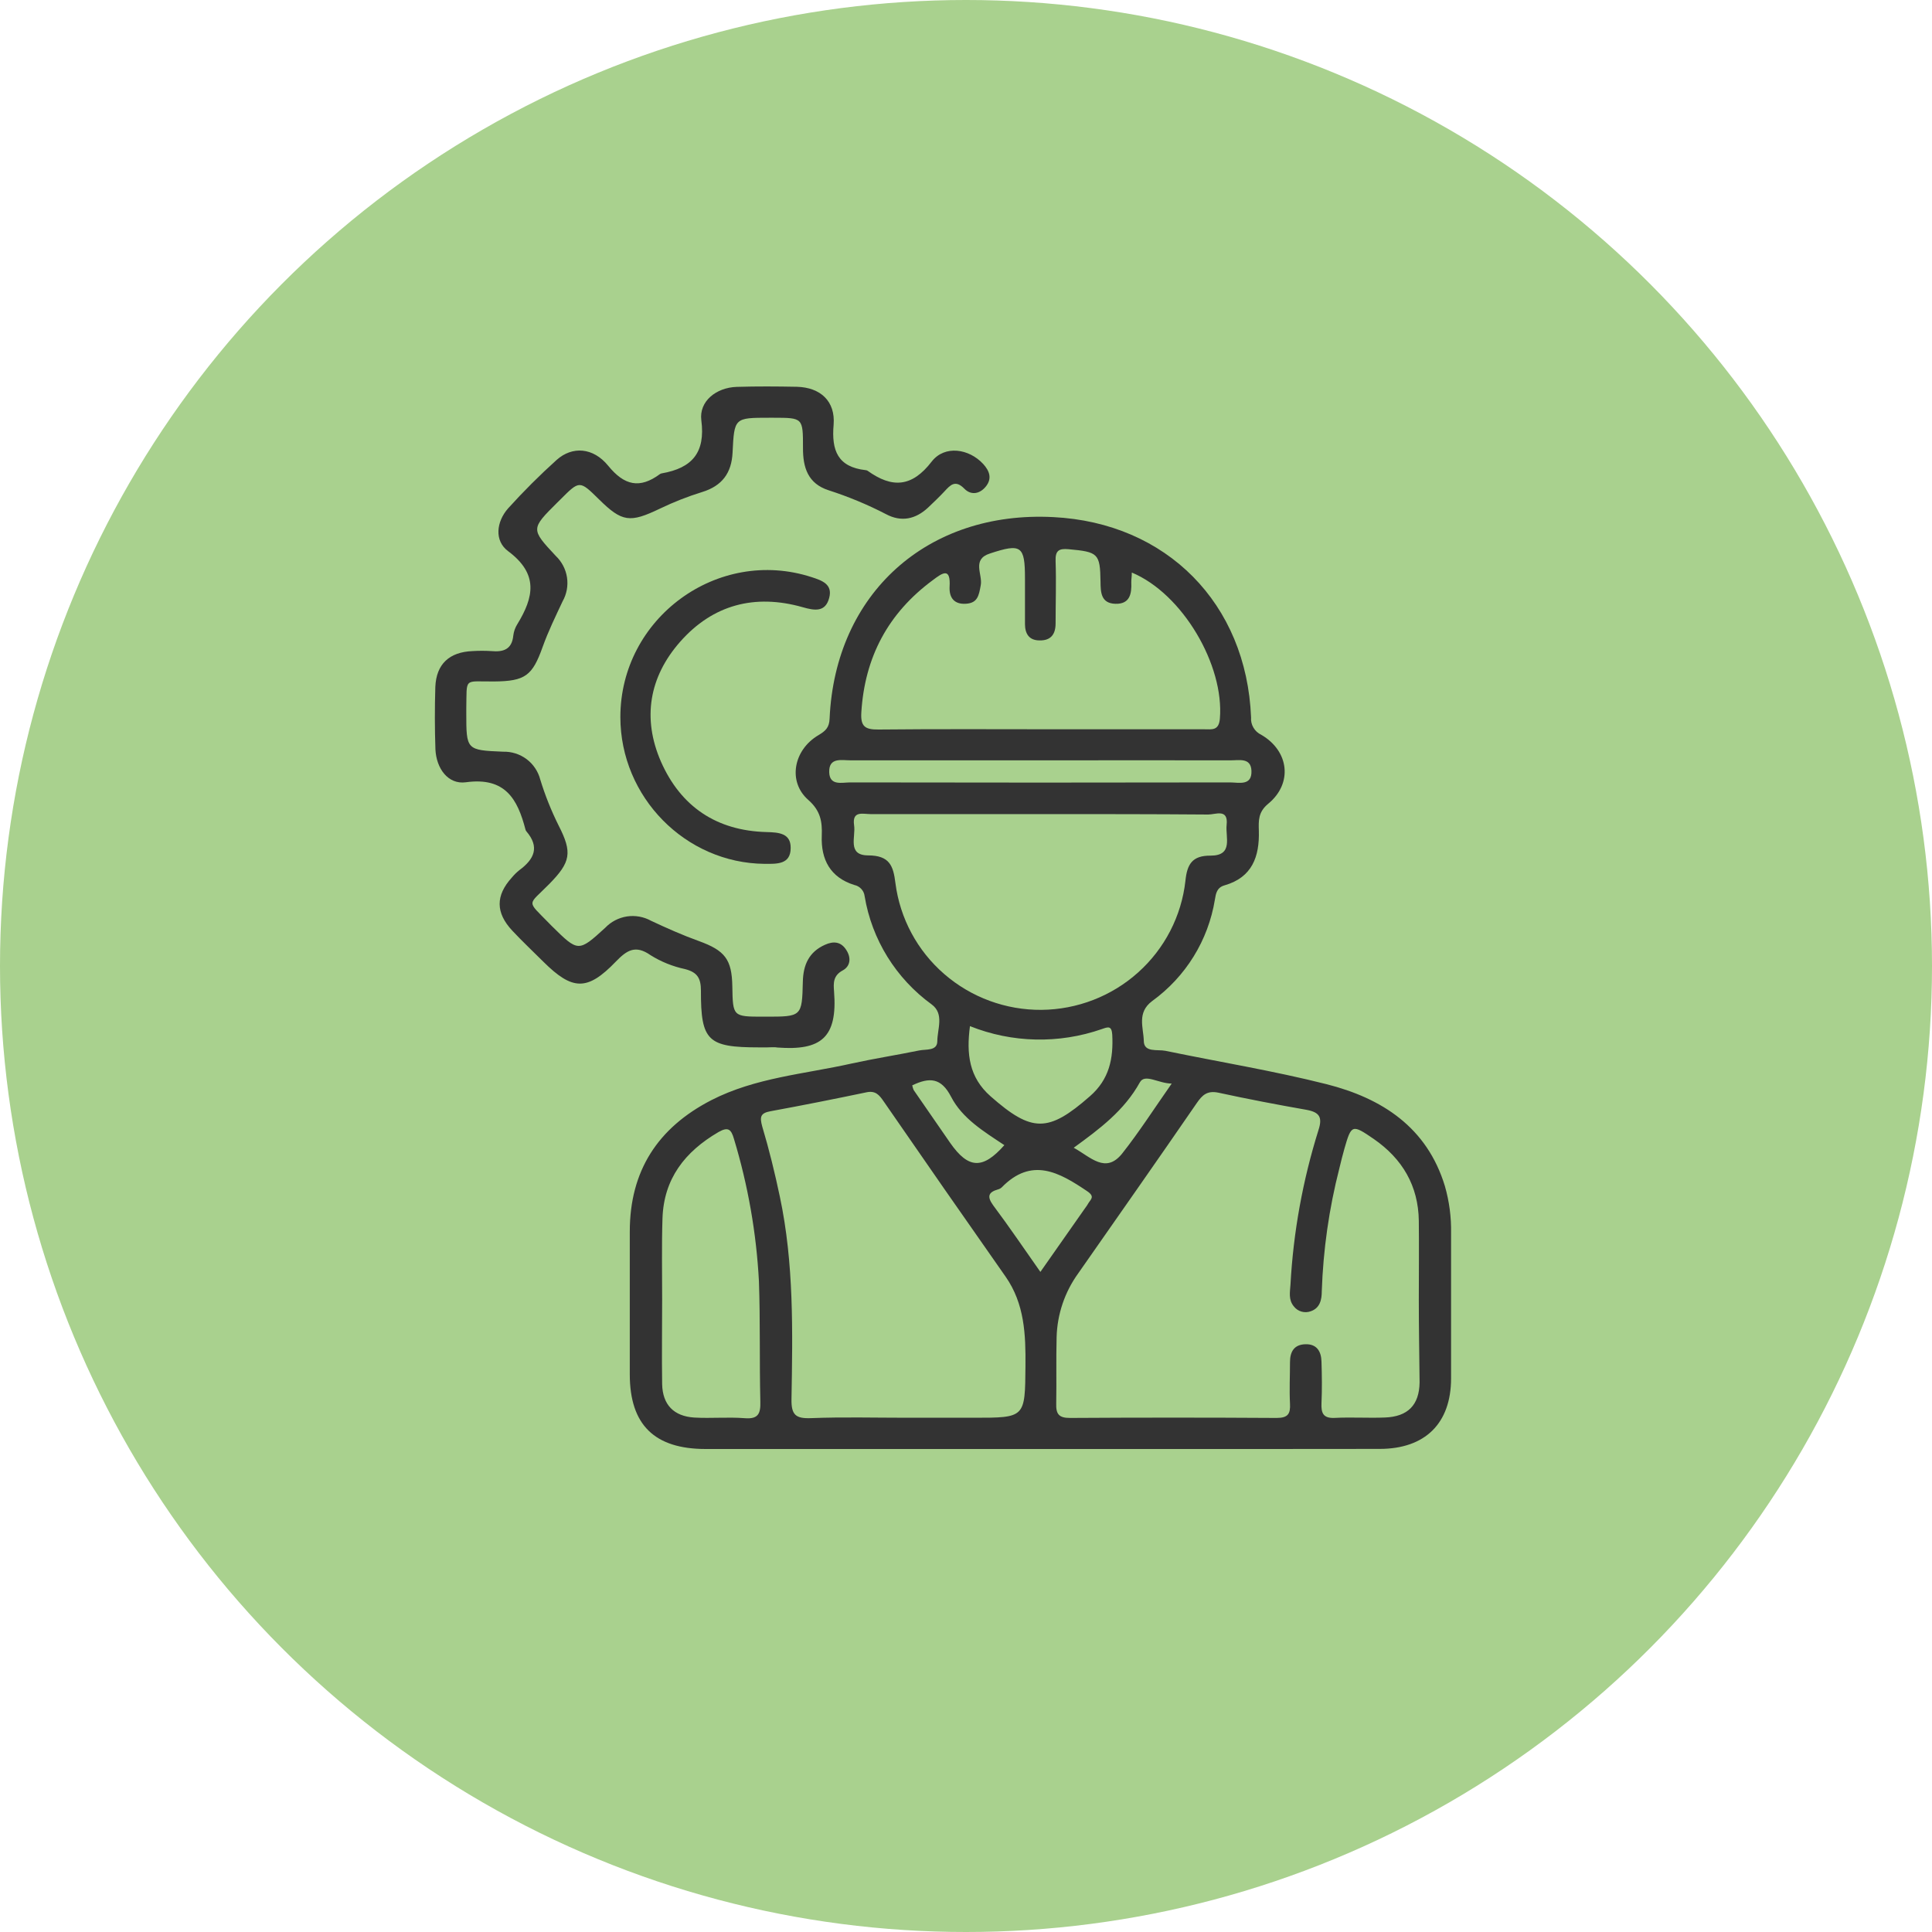 <svg width="40" height="40" viewBox="0 0 40 40" fill="none" xmlns="http://www.w3.org/2000/svg">
<circle cx="20" cy="20" r="20" fill="#A9D18E"/>
<g clip-path="url(#clip0_463_124)">
<path d="M21.523 30H14.611C13.551 30 13.041 29.5 13.039 28.46C13.039 27.472 13.039 26.486 13.039 25.498C13.039 24.242 13.618 23.349 14.727 22.778C15.639 22.31 16.655 22.238 17.632 22.019C18.095 21.917 18.565 21.844 19.029 21.749C19.171 21.719 19.403 21.763 19.406 21.56C19.406 21.305 19.554 20.992 19.29 20.796C18.549 20.258 18.05 19.453 17.901 18.553C17.895 18.498 17.87 18.445 17.832 18.404C17.794 18.363 17.744 18.334 17.689 18.323C17.19 18.168 16.994 17.795 17.014 17.302C17.025 17.01 16.989 16.785 16.733 16.56C16.305 16.183 16.428 15.525 16.945 15.221C17.092 15.133 17.169 15.065 17.176 14.876C17.292 12.287 19.2 10.571 21.806 10.706C24.154 10.823 25.808 12.496 25.902 14.853C25.896 14.927 25.913 15.001 25.951 15.065C25.989 15.13 26.045 15.181 26.113 15.213C26.692 15.55 26.767 16.22 26.259 16.639C26.047 16.812 26.057 16.993 26.063 17.201C26.078 17.736 25.925 18.166 25.353 18.33C25.192 18.376 25.174 18.499 25.153 18.625C25.016 19.468 24.549 20.223 23.854 20.726C23.534 20.965 23.674 21.275 23.681 21.549C23.681 21.797 23.964 21.723 24.129 21.756C25.239 21.986 26.363 22.169 27.461 22.446C28.612 22.737 29.545 23.339 29.915 24.557C30.006 24.874 30.049 25.202 30.043 25.531C30.043 26.533 30.043 27.535 30.043 28.536C30.043 29.471 29.504 29.997 28.566 29.998C26.217 30.001 23.87 30.002 21.523 30ZM29.375 26.907C29.375 26.364 29.381 25.82 29.375 25.276C29.365 24.55 29.035 23.991 28.442 23.581C27.995 23.274 27.979 23.28 27.836 23.777C27.797 23.916 27.762 24.053 27.729 24.193C27.516 25.024 27.395 25.876 27.366 26.733C27.366 26.912 27.327 27.085 27.135 27.149C27.074 27.171 27.007 27.173 26.945 27.155C26.882 27.137 26.827 27.099 26.788 27.048C26.672 26.91 26.708 26.749 26.718 26.596C26.777 25.511 26.972 24.437 27.297 23.399C27.387 23.125 27.313 23.026 27.046 22.977C26.437 22.87 25.83 22.754 25.227 22.623C24.996 22.575 24.894 22.668 24.777 22.839C23.966 24.018 23.142 25.191 22.323 26.364C22.044 26.75 21.889 27.209 21.876 27.684C21.864 28.144 21.876 28.604 21.868 29.057C21.861 29.274 21.92 29.358 22.154 29.357C23.578 29.348 25.004 29.348 26.43 29.357C26.667 29.357 26.719 29.272 26.708 29.061C26.693 28.775 26.708 28.485 26.708 28.203C26.708 27.988 26.79 27.838 27.027 27.831C27.264 27.824 27.355 27.981 27.36 28.191C27.369 28.476 27.373 28.766 27.36 29.049C27.351 29.254 27.392 29.369 27.638 29.356C27.986 29.338 28.333 29.362 28.674 29.348C29.148 29.33 29.384 29.09 29.391 28.622C29.385 28.052 29.375 27.479 29.375 26.907ZM18.777 29.353H20.166C21.229 29.353 21.222 29.353 21.231 28.281C21.237 27.631 21.213 26.994 20.82 26.432C19.971 25.222 19.129 24.011 18.292 22.798C18.206 22.674 18.129 22.577 17.945 22.614C17.284 22.752 16.622 22.884 15.957 23.006C15.744 23.044 15.726 23.121 15.781 23.322C15.924 23.8 16.043 24.287 16.146 24.776C16.439 26.156 16.411 27.564 16.387 28.966C16.381 29.296 16.475 29.373 16.792 29.361C17.452 29.335 18.115 29.353 18.777 29.353ZM21.561 16.855C20.382 16.855 19.202 16.855 18.022 16.855C17.868 16.855 17.639 16.778 17.683 17.085C17.721 17.323 17.533 17.709 17.975 17.71C18.417 17.712 18.495 17.923 18.539 18.285C18.633 19.014 18.992 19.684 19.55 20.167C20.107 20.65 20.824 20.914 21.563 20.908C22.303 20.901 23.015 20.626 23.564 20.133C24.113 19.641 24.462 18.965 24.543 18.235C24.578 17.899 24.678 17.712 25.064 17.715C25.542 17.715 25.368 17.331 25.396 17.078C25.434 16.733 25.165 16.865 25.014 16.864C23.863 16.855 22.712 16.855 21.561 16.855ZM23.433 11.854C23.433 11.944 23.42 12.001 23.422 12.058C23.432 12.294 23.393 12.509 23.094 12.501C22.794 12.493 22.787 12.264 22.785 12.041C22.776 11.457 22.735 11.427 22.126 11.371C21.919 11.351 21.847 11.403 21.855 11.618C21.87 12.047 21.855 12.477 21.855 12.906C21.855 13.128 21.76 13.264 21.523 13.259C21.305 13.259 21.222 13.12 21.221 12.921C21.221 12.606 21.221 12.29 21.221 11.975C21.221 11.299 21.143 11.246 20.497 11.459C20.114 11.58 20.346 11.89 20.306 12.112C20.267 12.334 20.239 12.485 19.998 12.5C19.758 12.515 19.651 12.378 19.66 12.155C19.686 11.739 19.516 11.857 19.313 12.011C18.387 12.694 17.904 13.605 17.833 14.747C17.814 15.042 17.91 15.107 18.19 15.104C19.443 15.091 20.696 15.099 21.95 15.099H24.933C25.088 15.099 25.234 15.133 25.256 14.881C25.35 13.775 24.486 12.293 23.433 11.854ZM13.709 26.9C13.709 27.486 13.7 28.073 13.709 28.659C13.719 29.084 13.95 29.322 14.375 29.349C14.722 29.369 15.069 29.335 15.417 29.362C15.701 29.385 15.749 29.267 15.742 29.017C15.722 28.188 15.742 27.357 15.713 26.528C15.66 25.528 15.486 24.538 15.196 23.58C15.139 23.385 15.08 23.321 14.874 23.439C14.179 23.845 13.742 24.405 13.716 25.228C13.698 25.783 13.709 26.342 13.709 26.9ZM20.082 21.245C20.006 21.82 20.062 22.304 20.508 22.697C21.364 23.451 21.703 23.453 22.565 22.697C22.969 22.345 23.053 21.915 23.028 21.421C23.015 21.234 22.944 21.259 22.812 21.306C21.925 21.615 20.954 21.594 20.082 21.245ZM21.587 15.742C20.262 15.742 18.937 15.742 17.613 15.742C17.424 15.742 17.158 15.674 17.168 15.989C17.177 16.275 17.432 16.199 17.602 16.199C20.226 16.204 22.847 16.204 25.466 16.199C25.647 16.199 25.923 16.279 25.91 15.957C25.898 15.68 25.652 15.743 25.475 15.742C24.182 15.739 22.885 15.742 21.589 15.742H21.587ZM21.539 26.335L22.454 25.03C22.478 24.994 22.506 24.961 22.526 24.924C22.575 24.834 22.683 24.779 22.508 24.662C21.929 24.271 21.36 23.948 20.739 24.584C20.718 24.603 20.692 24.618 20.664 24.625C20.459 24.683 20.433 24.775 20.562 24.954C20.897 25.402 21.21 25.864 21.541 26.335H21.539ZM18.887 22.471C18.893 22.505 18.903 22.538 18.917 22.569C19.168 22.935 19.42 23.299 19.673 23.663C20.05 24.202 20.347 24.215 20.794 23.709C20.373 23.429 19.923 23.158 19.691 22.707C19.486 22.312 19.246 22.299 18.887 22.471ZM24.259 22.434C23.988 22.434 23.704 22.221 23.6 22.408C23.276 22.994 22.765 23.374 22.23 23.763C22.577 23.951 22.89 24.316 23.237 23.878C23.584 23.439 23.897 22.95 24.259 22.434Z" fill="#333333"/>
<path d="M15.886 21.685H15.714C14.655 21.685 14.509 21.552 14.512 20.512C14.512 20.252 14.438 20.13 14.183 20.064C13.93 20.01 13.688 19.913 13.469 19.776C13.154 19.555 12.976 19.676 12.751 19.908C12.161 20.521 11.853 20.512 11.246 19.908C11.032 19.695 10.812 19.488 10.606 19.268C10.259 18.896 10.259 18.541 10.597 18.169C10.643 18.113 10.694 18.063 10.751 18.017C11.063 17.787 11.177 17.538 10.898 17.212C10.889 17.201 10.882 17.188 10.879 17.173C10.715 16.543 10.46 16.084 9.646 16.196C9.275 16.247 9.033 15.908 9.015 15.515C9 15.082 9 14.65 9.013 14.221C9.033 13.75 9.301 13.499 9.784 13.48C9.913 13.472 10.043 13.472 10.172 13.48C10.42 13.503 10.598 13.447 10.627 13.161C10.637 13.075 10.666 12.993 10.713 12.919C11.05 12.366 11.156 11.885 10.521 11.412C10.232 11.199 10.273 10.804 10.521 10.524C10.839 10.172 11.175 9.837 11.527 9.52C11.848 9.235 12.28 9.26 12.592 9.643C12.927 10.054 13.246 10.124 13.664 9.815C13.676 9.807 13.69 9.802 13.704 9.8C14.328 9.69 14.608 9.373 14.52 8.7C14.471 8.307 14.829 8.024 15.251 8.01C15.674 7.997 16.081 8 16.499 8.008C16.986 8.021 17.299 8.306 17.259 8.795C17.213 9.328 17.345 9.669 17.923 9.734C17.937 9.735 17.951 9.739 17.963 9.747C18.468 10.109 18.878 10.092 19.29 9.556C19.558 9.211 20.061 9.287 20.356 9.606C20.488 9.751 20.541 9.905 20.416 10.066C20.291 10.227 20.107 10.262 19.966 10.118C19.779 9.927 19.677 10.04 19.553 10.175C19.445 10.29 19.331 10.399 19.216 10.508C18.956 10.751 18.66 10.814 18.344 10.645C17.962 10.447 17.564 10.282 17.154 10.15C16.728 10.012 16.622 9.681 16.625 9.271C16.625 8.65 16.625 8.65 16.015 8.649H15.928C15.205 8.649 15.202 8.649 15.167 9.37C15.147 9.792 14.951 10.06 14.537 10.187C14.236 10.28 13.943 10.396 13.66 10.532C13.043 10.828 12.88 10.81 12.404 10.341C12 9.943 12 9.943 11.603 10.341L11.541 10.402C10.99 10.95 10.987 10.953 11.504 11.507C11.63 11.626 11.713 11.784 11.739 11.954C11.765 12.125 11.733 12.3 11.648 12.45C11.502 12.761 11.351 13.07 11.236 13.391C11.023 13.989 10.876 14.103 10.233 14.109C9.591 14.114 9.668 14.015 9.654 14.673C9.654 14.702 9.654 14.73 9.654 14.758C9.654 15.527 9.654 15.531 10.414 15.563C10.589 15.558 10.761 15.612 10.901 15.716C11.041 15.821 11.141 15.97 11.185 16.138C11.285 16.466 11.413 16.785 11.566 17.092C11.853 17.653 11.817 17.849 11.37 18.304C10.923 18.758 10.897 18.63 11.362 19.109L11.422 19.17C11.971 19.713 11.974 19.717 12.53 19.209C12.65 19.083 12.808 19.001 12.98 18.974C13.152 18.948 13.328 18.98 13.48 19.064C13.804 19.216 14.132 19.362 14.468 19.483C15.007 19.678 15.153 19.861 15.162 20.422C15.173 21.049 15.173 21.049 15.809 21.049H15.853C16.598 21.049 16.605 21.049 16.622 20.323C16.63 19.978 16.748 19.71 17.077 19.562C17.252 19.482 17.413 19.489 17.527 19.677C17.627 19.837 17.602 20.007 17.45 20.09C17.249 20.197 17.254 20.353 17.268 20.524C17.344 21.486 16.997 21.755 16.098 21.688C16.03 21.675 15.959 21.685 15.886 21.685Z" fill="#333333"/>
<path d="M12.844 14.847C12.844 12.794 14.861 11.319 16.804 11.949C17.021 12.019 17.242 12.097 17.168 12.377C17.09 12.677 16.87 12.644 16.617 12.571C15.628 12.291 14.758 12.518 14.08 13.289C13.438 14.019 13.296 14.876 13.683 15.766C14.095 16.702 14.836 17.2 15.872 17.227C16.119 17.234 16.373 17.248 16.37 17.556C16.37 17.901 16.084 17.886 15.831 17.885C14.191 17.871 12.845 16.503 12.844 14.847Z" fill="#333333"/>
</g>
<defs>
<clipPath id="clip0_463_124">
<rect width="21.044" height="22" fill="white" transform="translate(9 8)"/>
</clipPath>
</defs>
</svg>
